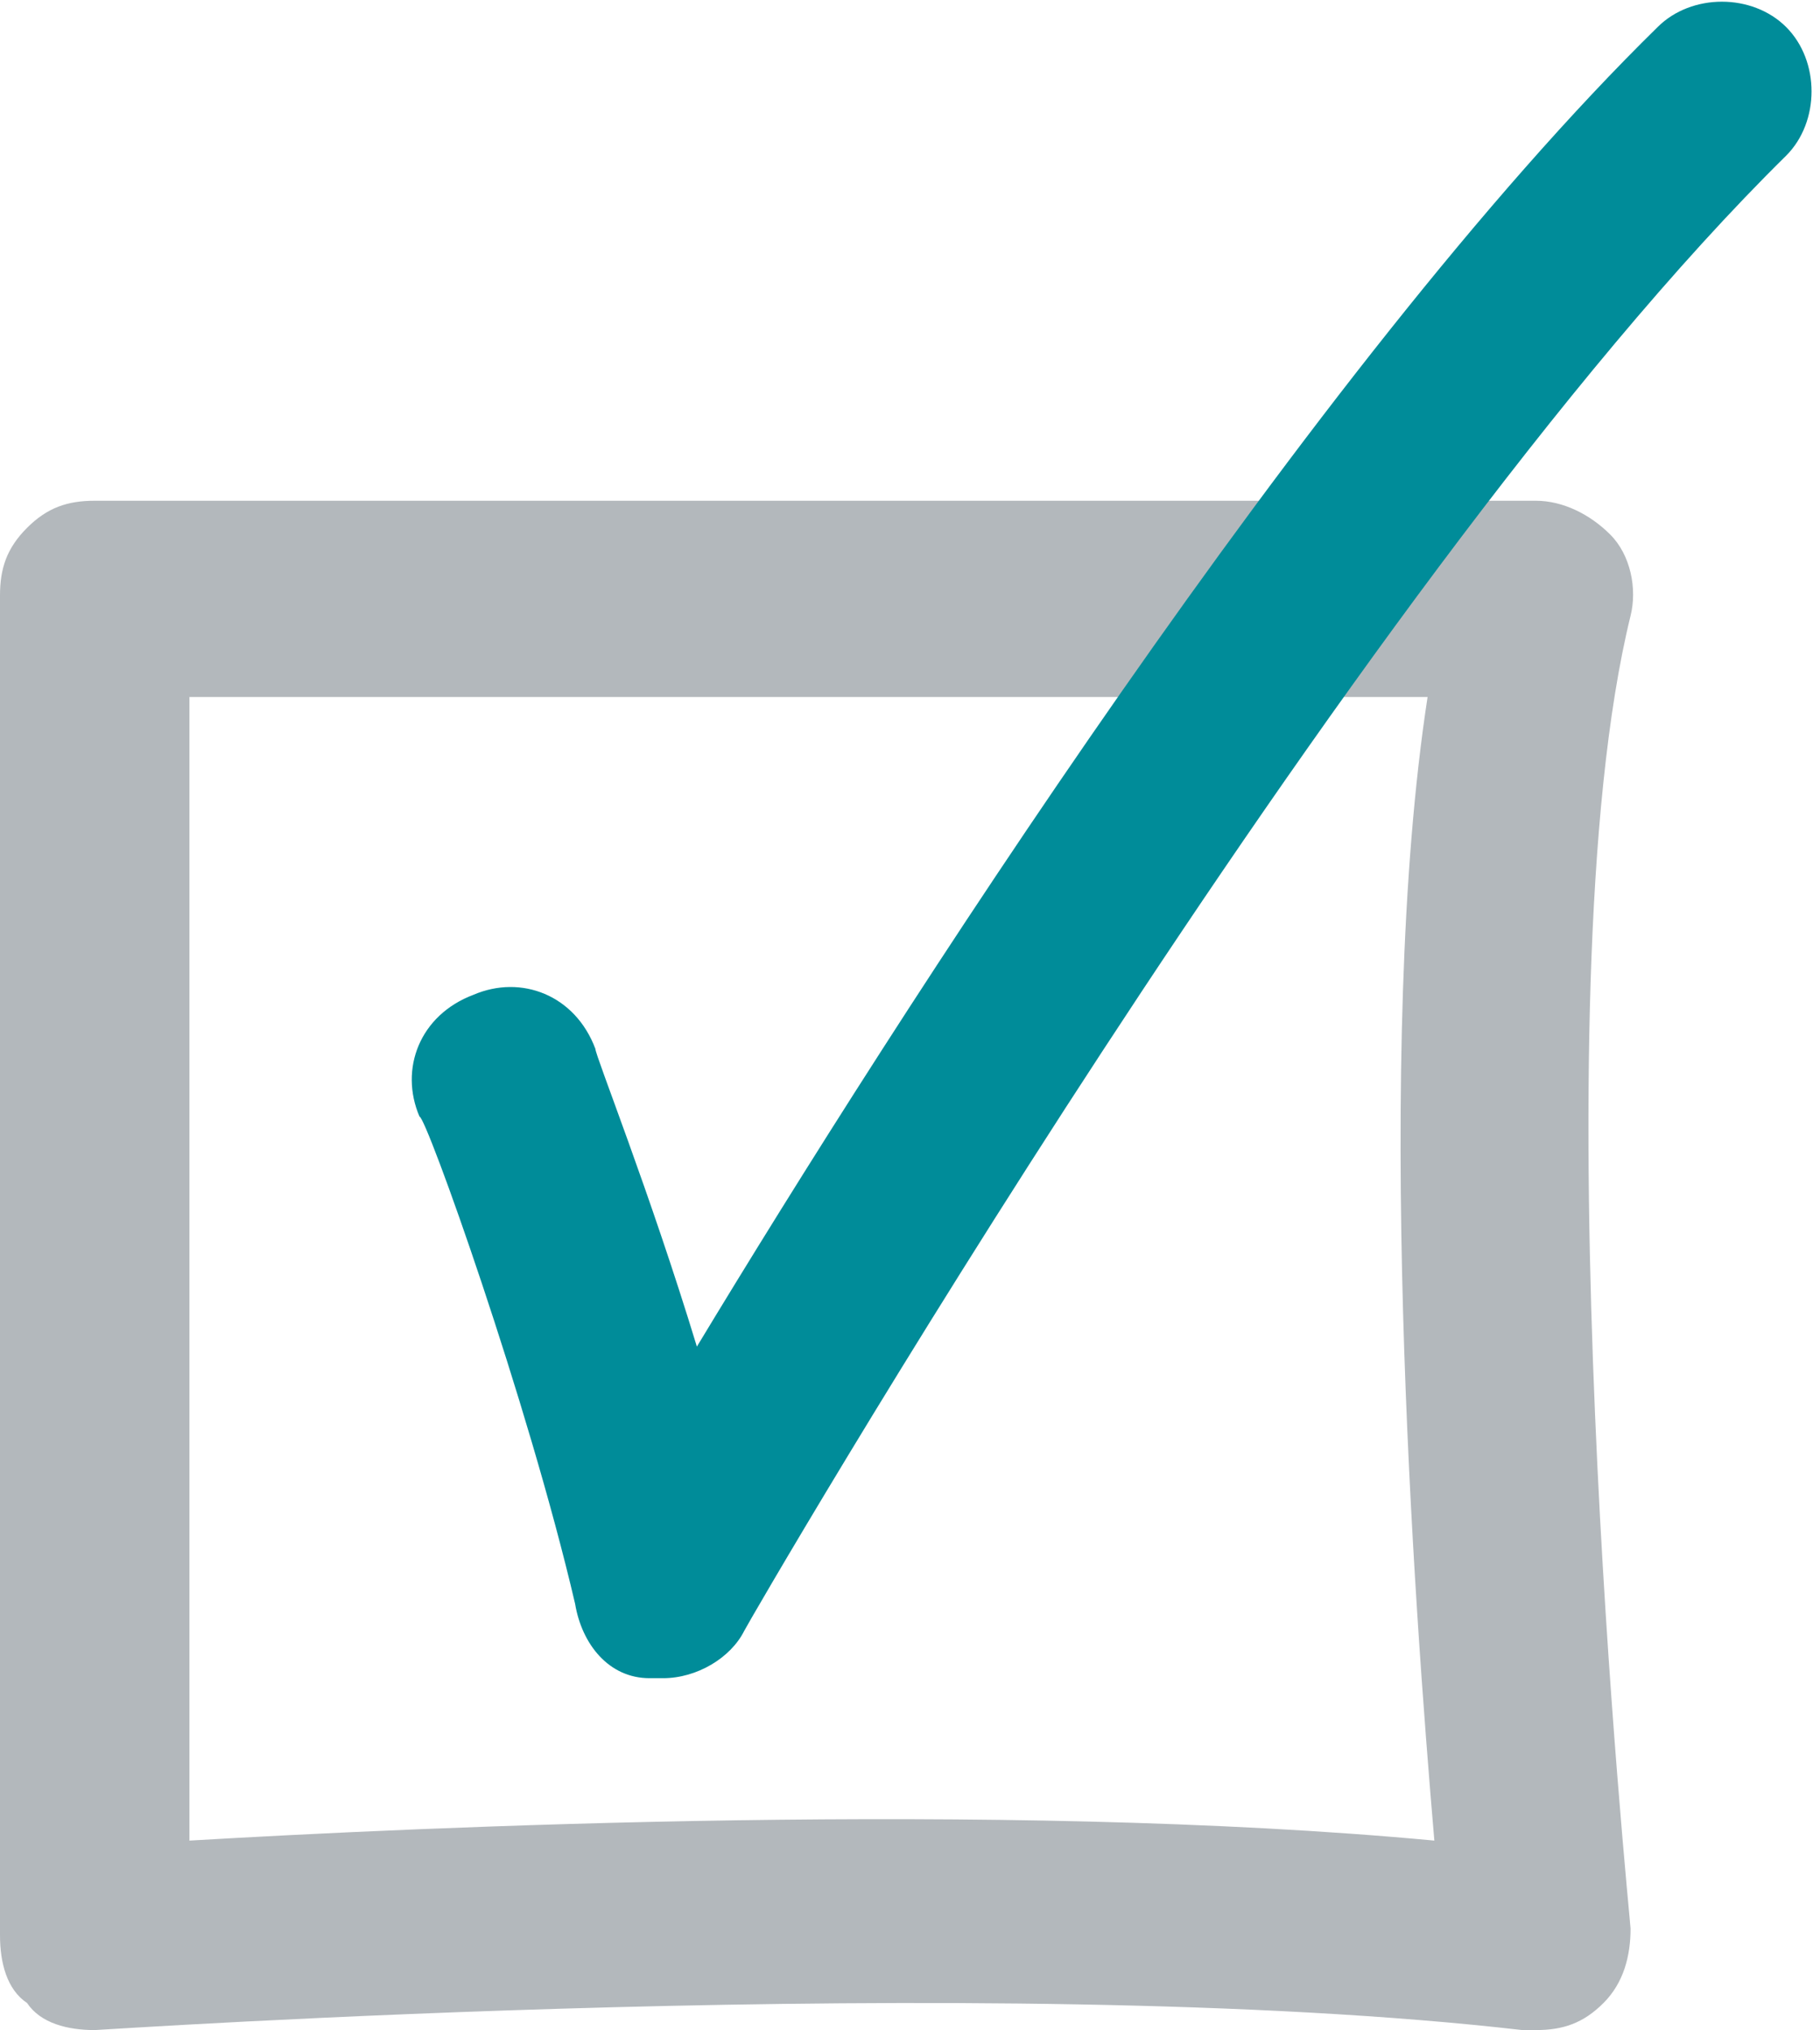 <?xml version="1.0" encoding="UTF-8"?>
<svg xmlns="http://www.w3.org/2000/svg" width="26.9" height="30" version="1.1" viewBox="0 0 26.9 30">
  <defs>
    <style>
      .cls-1 {
        fill: #008c99;
      }

      .cls-2 {
        fill: #b3b8bc;
      }
    </style>
  </defs>
  <!-- Generator: Adobe Illustrator 28.6.0, SVG Export Plug-In . SVG Version: 1.2.0 Build 709)  -->
  <g>
    <g id="_레이어_1" data-name="레이어_1">
      <path class="cls-2" d="M22.7,30c0,0-.1,0-.2,0-7.8-.9-21,0-21.1,0-.4,0-.8-.1-1-.4C.1,29.4,0,29,0,28.6,0,25.5,0,8.9,0,8.8c0-.4.1-.7.4-1,.3-.3.6-.4,1-.4h0c6.6,0,21.2,0,21.3,0h0c.4,0,.8.2,1.1.5.3.3.4.8.3,1.2-1.4,5.7,0,19.3,0,19.4,0,.4-.1.8-.4,1.1-.3.3-.6.4-1,.4ZM2.8,10.2c0,3.5,0,12.9,0,17,3.4-.2,12-.6,18.4,0-.3-3.5-.9-11.7-.1-16.9-3.7,0-12.8,0-18.3,0Z"/>
      <path class="cls-1" d="M9.8,24.8c0,0-.1,0-.2,0-.6,0-1-.5-1.1-1.1-.7-3-2.2-7.2-2.3-7.2-.3-.7,0-1.5.8-1.8.7-.3,1.5,0,1.8.8,0,.1.8,2.1,1.5,4.4C13.2,15.1,19.4,5.4,24.5.4c.5-.5,1.4-.5,1.9,0,.5.5.5,1.4,0,1.9-6.5,6.4-15.3,21.6-15.4,21.8-.2.4-.7.7-1.2.7Z"/>
    </g>
  </g>
</svg>